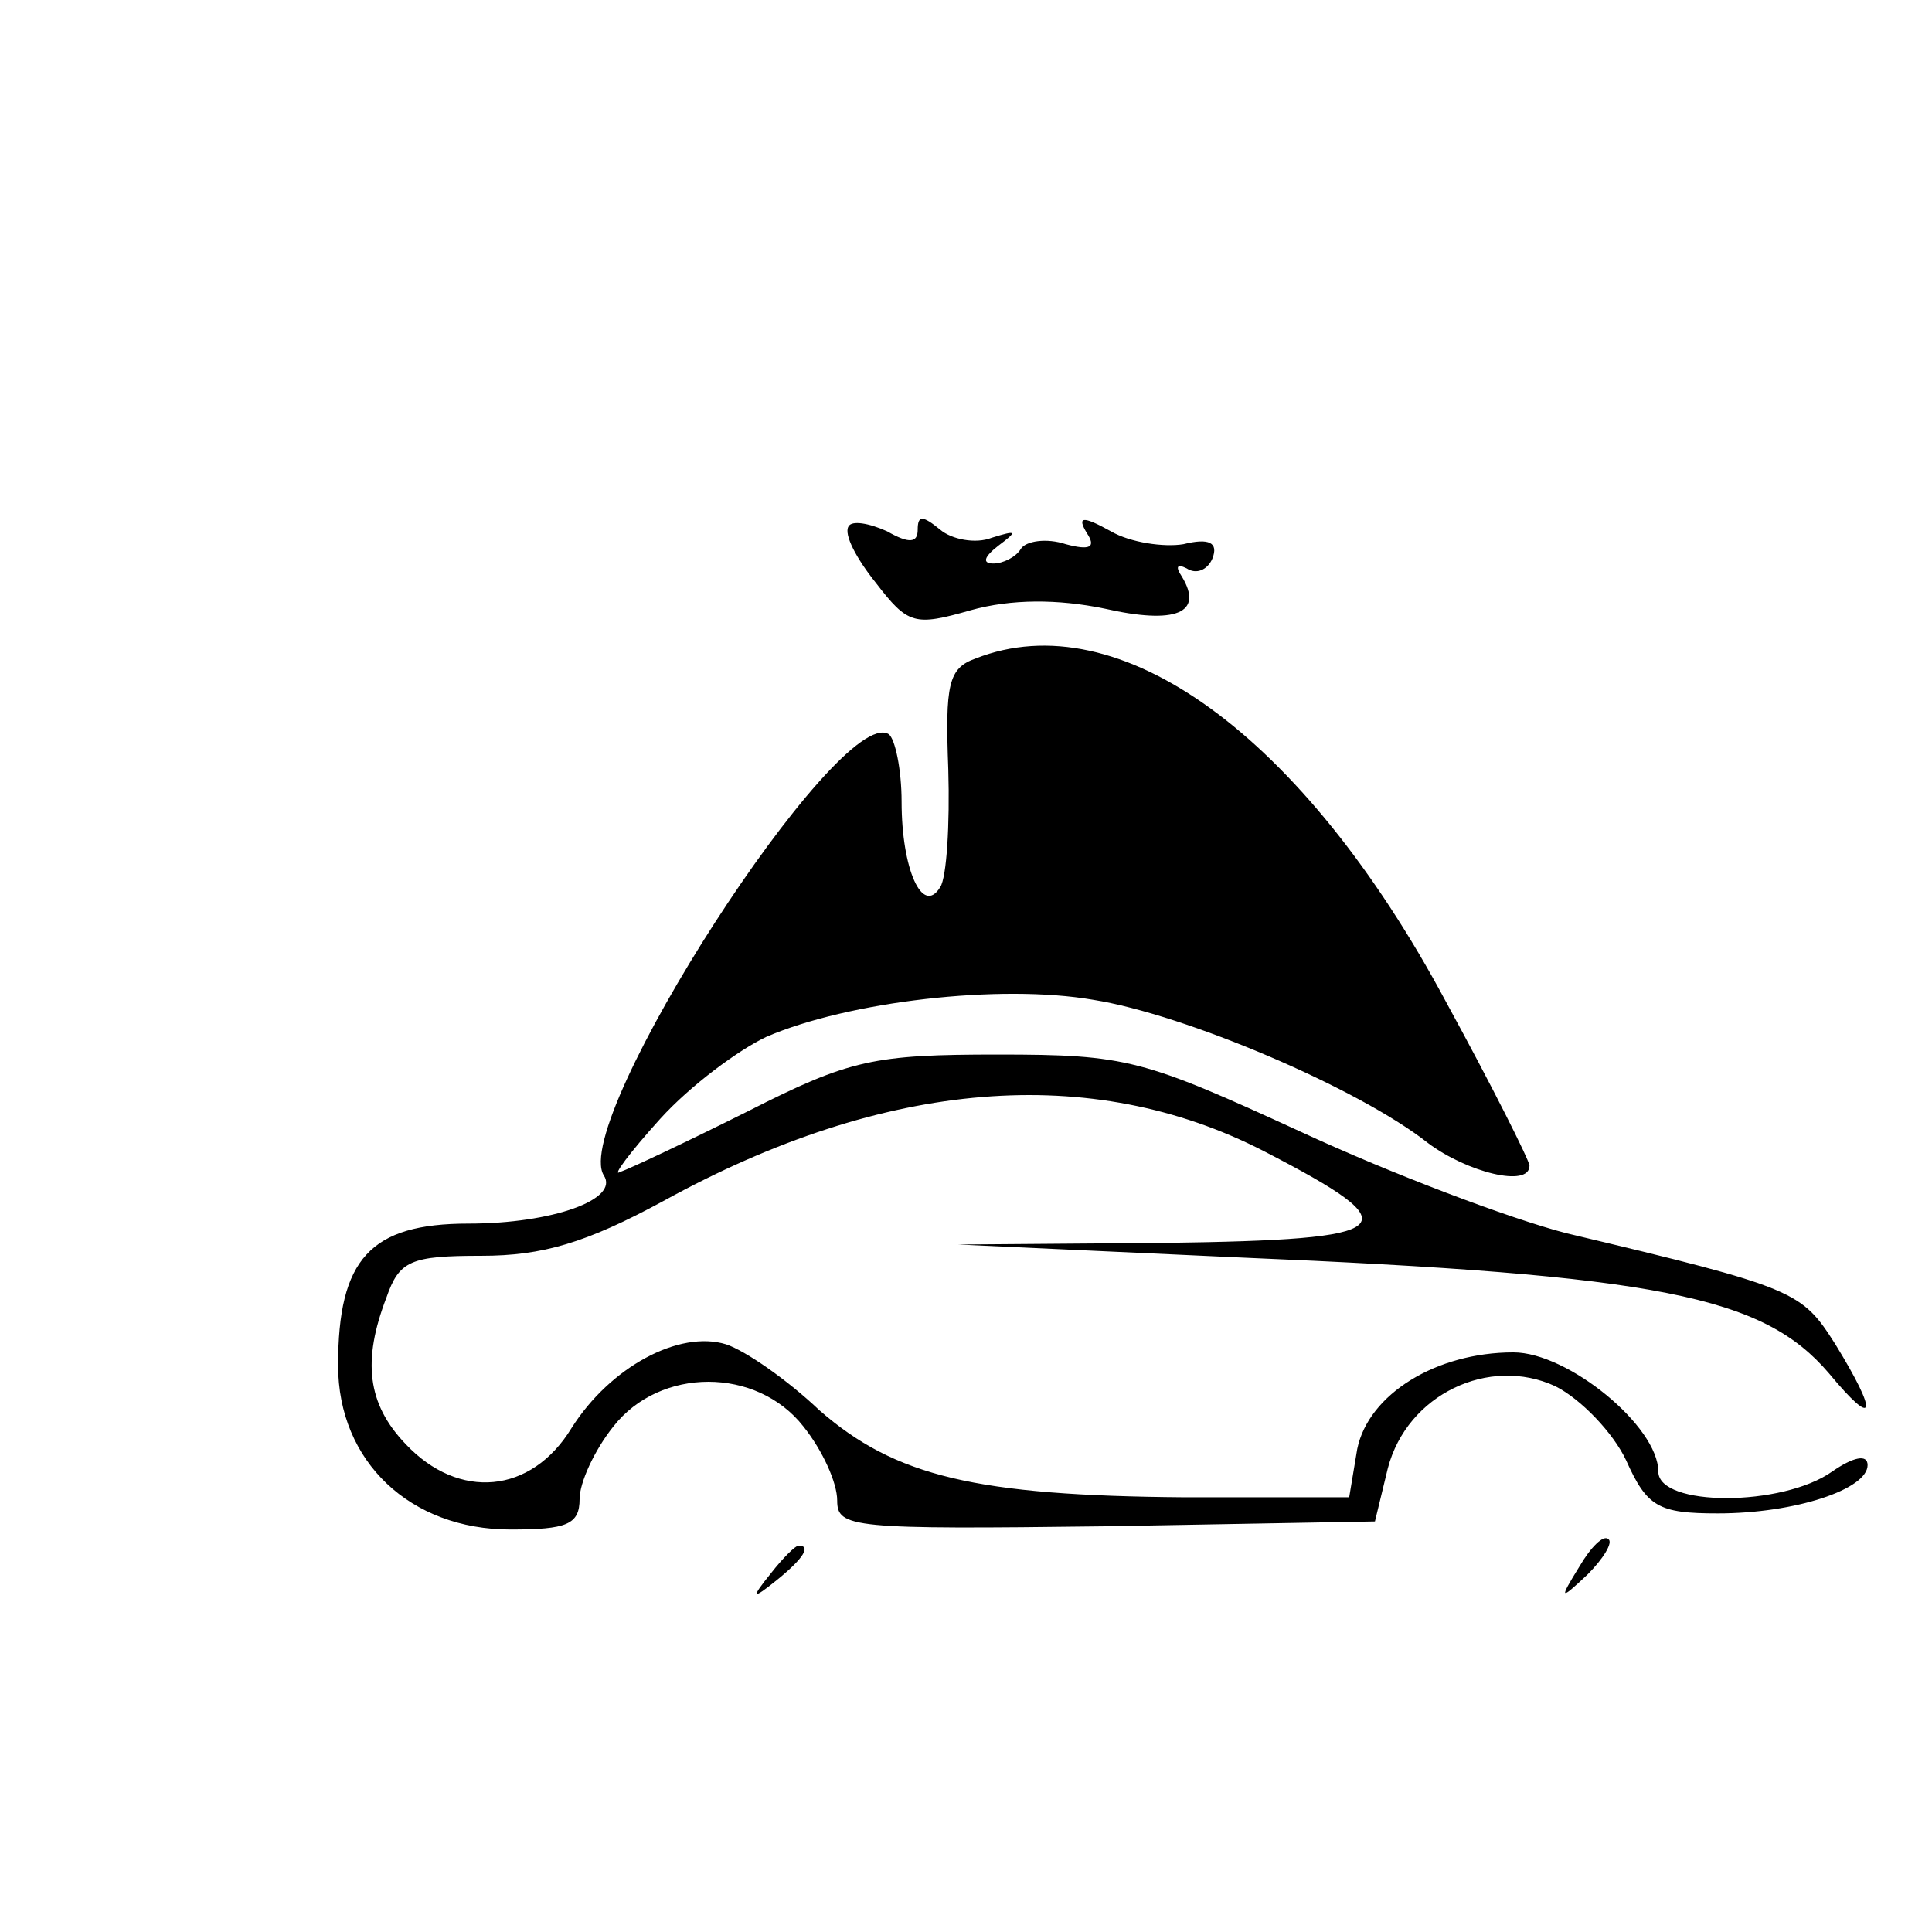 <?xml version="1.0" standalone="no"?>
<!DOCTYPE svg PUBLIC "-//W3C//DTD SVG 20010904//EN"
 "http://www.w3.org/TR/2001/REC-SVG-20010904/DTD/svg10.dtd">
<svg version="1.0" xmlns="http://www.w3.org/2000/svg"
 width="120pt" height="120pt" viewBox="0 0 120 120"
 preserveAspectRatio="xMidYMid meet">

<g transform="translate(0,120) scale(0.1,-0.1)"
fill="#000000" stroke="none">
<path d="M527 873 c-3 -5 5 -20 17 -35 20 -26 24 -27 59 -17 25 7 54 7 83 1
44 -10 62 -3 48 20 -4 6 -3 8 3 5 6 -4 13 -1 16 6 4 10 -2 13 -18 9 -12 -2
-33 1 -45 8 -18 10 -21 9 -15 -1 6 -9 2 -11 -13 -7 -12 4 -25 2 -28 -3 -3 -5
-11 -9 -17 -9 -7 0 -6 4 3 11 12 9 12 10 -4 5 -10 -4 -25 -1 -32 5 -11 9 -14
9 -14 0 0 -8 -5 -9 -19 -1 -11 5 -22 7 -24 3z"/>
<path d="M606 791 c-17 -6 -19 -16 -17 -69 1 -34 -1 -67 -5 -73 -11 -18 -24
11 -24 53 0 20 -4 39 -8 42 -31 19 -198 -240 -177 -274 10 -15 -32 -30 -84
-30 -61 0 -81 -22 -81 -88 0 -60 45 -102 107 -102 35 0 43 3 43 19 0 10 9 30
21 45 29 37 89 37 118 0 12 -15 21 -35 21 -46 0 -17 9 -18 167 -16 l167 3 8
33 c12 46 63 70 104 51 16 -8 36 -29 44 -46 13 -29 20 -33 57 -33 48 0 93 15
93 30 0 7 -9 5 -22 -4 -31 -22 -108 -22 -108 0 0 28 -56 74 -90 74 -48 0 -90
-26 -97 -60 l-5 -30 -102 0 c-130 1 -180 13 -227 54 -20 19 -46 37 -58 41 -29
9 -72 -14 -96 -52 -25 -41 -70 -45 -103 -10 -24 25 -27 52 -12 91 8 23 15 26
59 26 38 0 65 8 113 34 138 76 266 86 373 31 93 -48 85 -55 -62 -57 l-128 -1
174 -8 c262 -11 326 -24 367 -72 29 -35 31 -26 4 18 -21 33 -24 35 -167 69
-35 9 -109 37 -165 63 -98 45 -108 48 -188 48 -77 0 -92 -3 -155 -35 -38 -19
-74 -36 -80 -38 -5 -3 6 12 25 33 19 21 49 43 66 51 51 22 145 33 203 23 57
-9 165 -55 208 -89 24 -18 63 -28 63 -14 0 3 -23 49 -52 102 -89 166 -203 248
-292 213z"/>
<path d="M981 227 c-13 -21 -12 -21 5 -5 10 10 16 20 13 22 -3 3 -11 -5 -18
-17z"/>
<path d="M479 223 c-13 -16 -12 -17 4 -4 16 13 21 21 13 21 -2 0 -10 -8 -17
-17z"/>
</g>
</svg>
